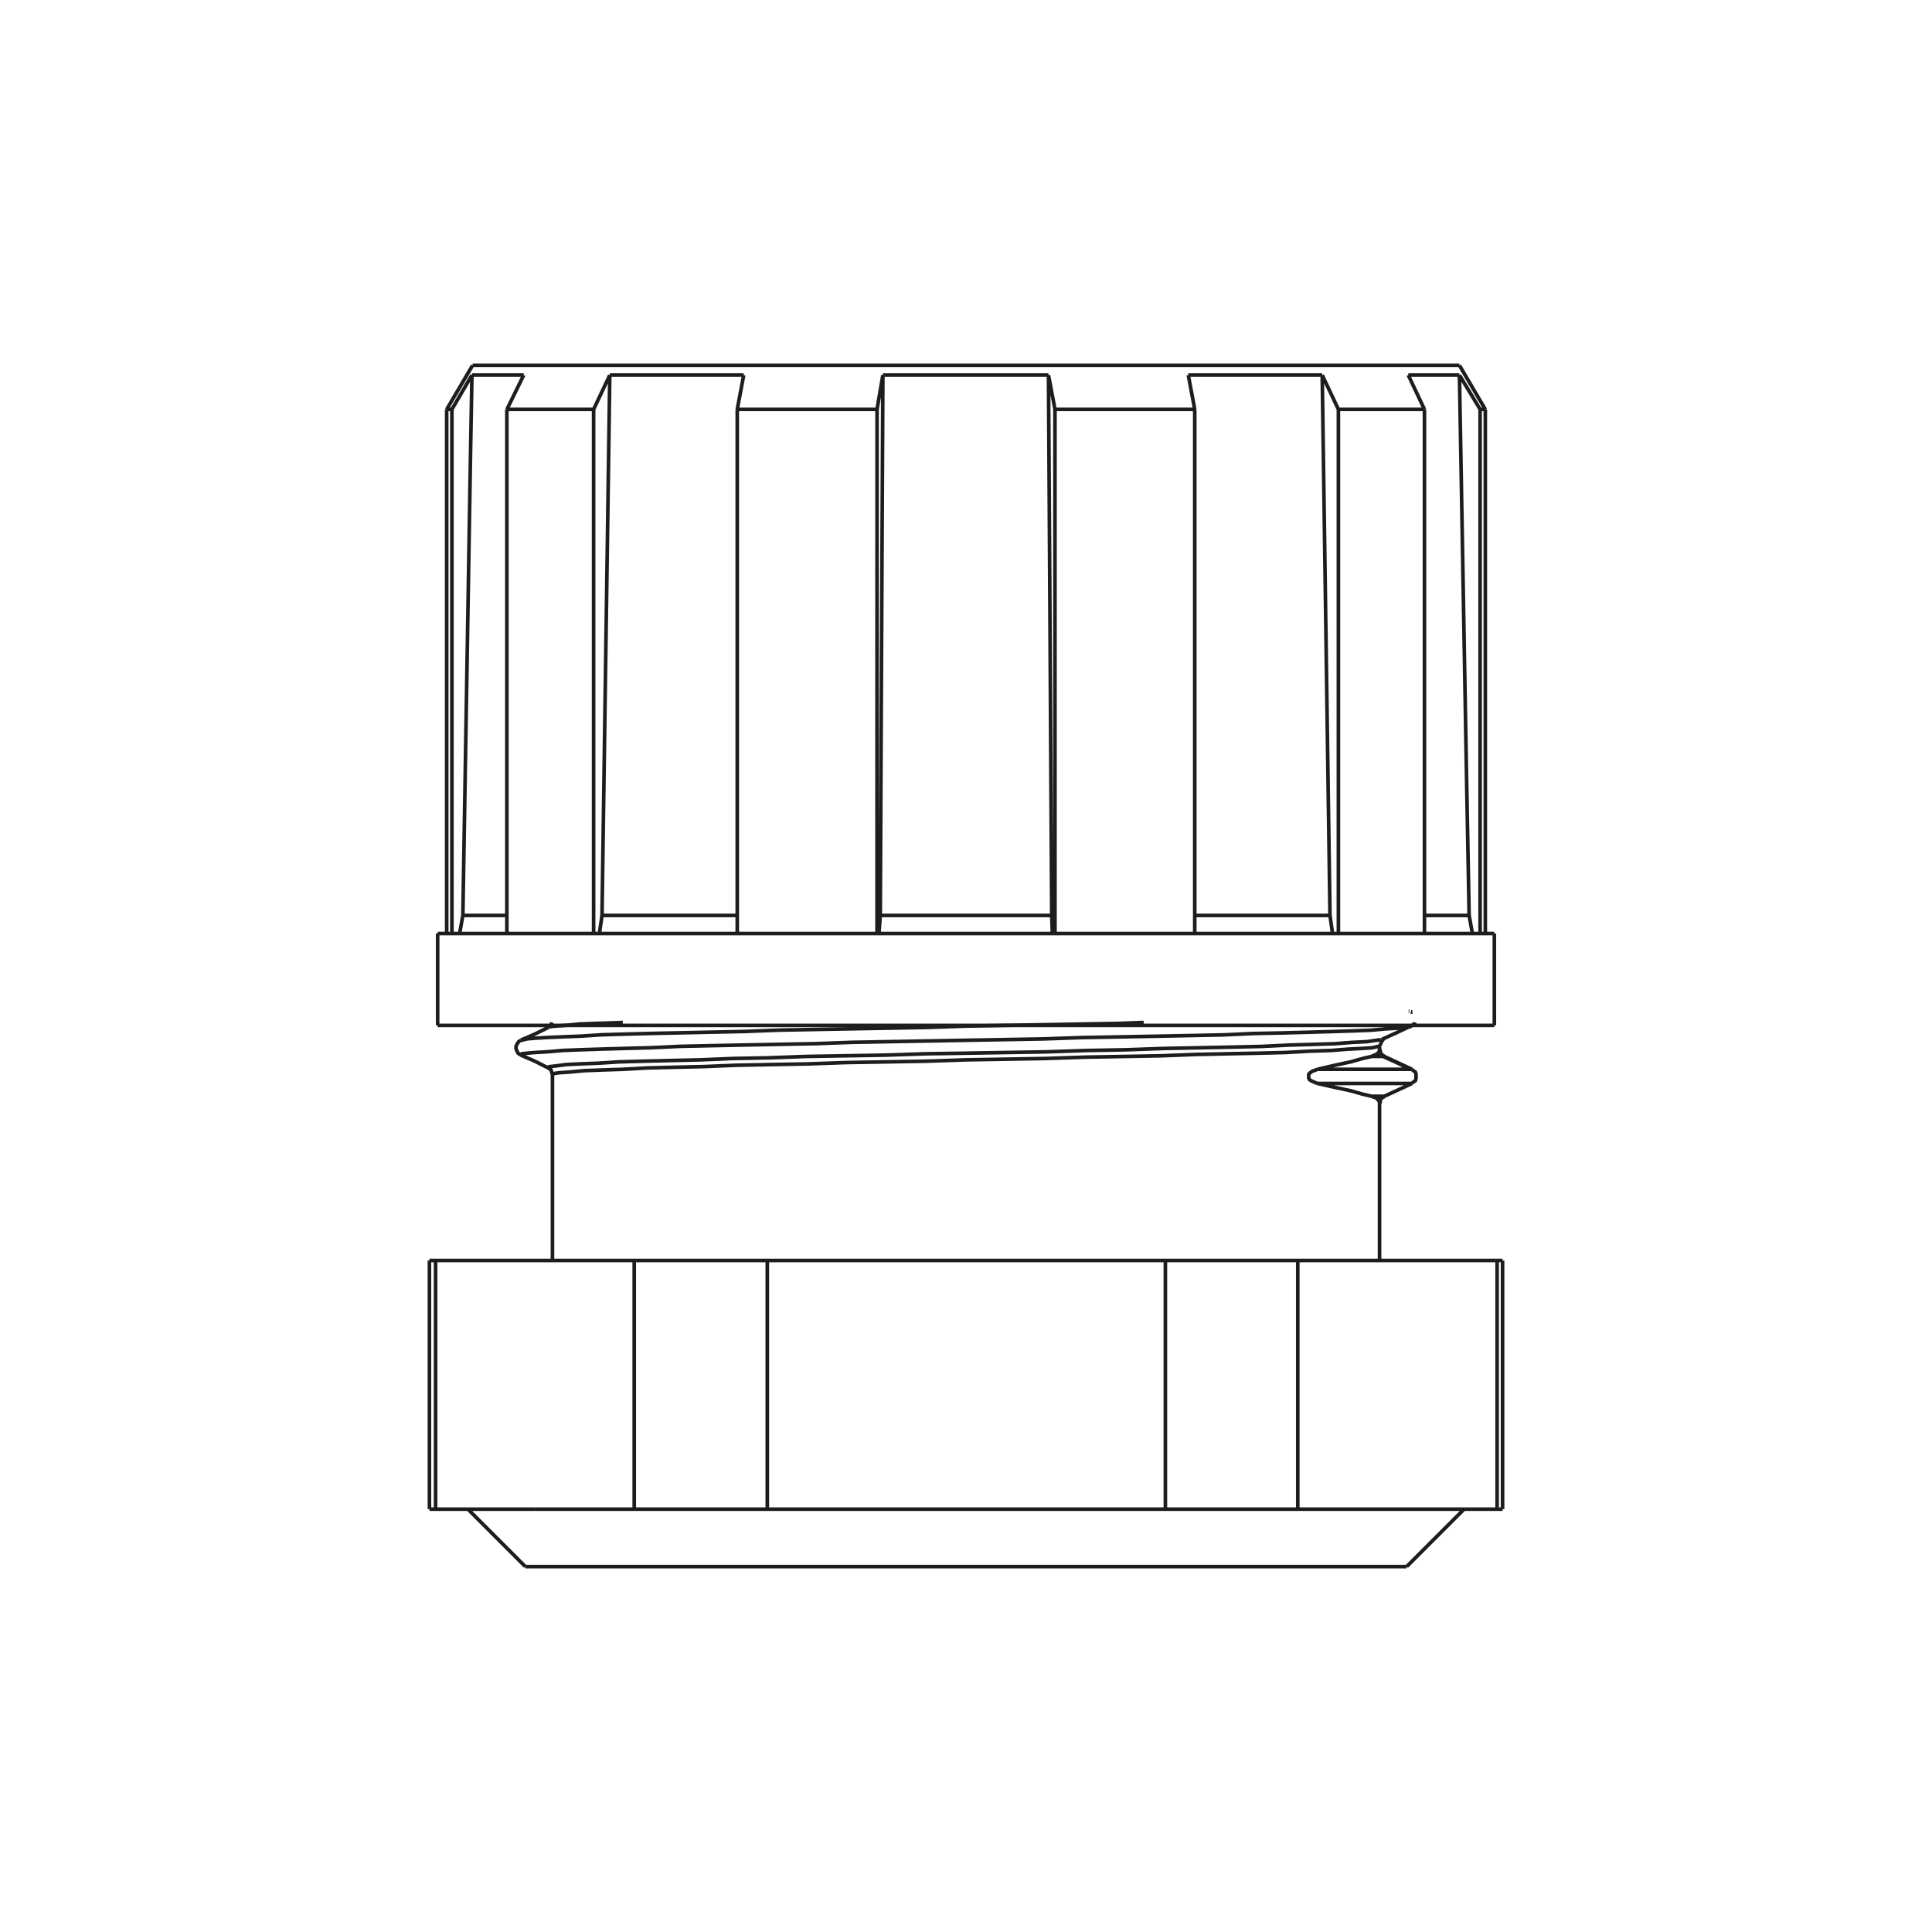 <?xml version="1.0" encoding="UTF-8"?><svg id="note" xmlns="http://www.w3.org/2000/svg" viewBox="0 0 400 400"><defs><style>.cls-1{fill:none;stroke:#1d1d1b;stroke-width:.75px;}</style></defs><path class="cls-1" d="M93.56,84.76v108.52M306.44,84.76v108.52M95.83,189.53l1.61-96.86.27-15M302.16,77.66l1.47,83.06.54,28.8M104.94,189.53h-9.11M95.16,193.28l.67-3.75M304.17,189.53l.67,3.75M304.17,189.53h-9.25M104.94,84.76v108.52M122.9,84.76v108.52M294.92,84.76v108.52M277.1,84.76v108.52M124.64,189.53l1.61-111.87M273.75,77.66l1.61,111.87M124.1,193.28l.54-3.75M152.64,189.53h-28M275.36,189.53l.53,3.75M275.36,189.53h-28M152.64,84.76v108.52M181.58,84.76v108.52M182.25,189.53l.54-111.87M247.36,84.76v108.52M217.08,77.66l.67,111.87M218.42,84.76v108.52M302.16,75.65h-102.22M199.93,75.65h-102.09M93.56,84.76h-1.07M93.56,84.76l4.15-7.1M97.71,77.66h10.72M108.43,77.66l-3.48,7.1M104.94,84.76h17.95M122.9,84.76l3.35-7.1M126.25,77.66h27.73M153.98,77.66l-1.34,7.1M181.58,84.76h-28.94M181.58,84.76l1.21-7.1M182.78,77.66h34.3M217.08,77.66l1.34,7.1M247.36,84.76h-28.94M247.36,84.76l-1.34-7.1M246.02,77.66h27.73M273.75,77.66l3.35,7.1M294.92,84.76h-17.82M294.92,84.76l-3.35-7.1M291.57,77.66h10.58M302.16,77.66l4.29,7.1M307.52,84.76h-1.07M181.98,193.28l.27-3.75M217.75,189.53l.13,3.75M217.75,189.53h-35.5M309.39,212.3h-109.46M199.93,212.3h-109.32M309.39,193.28h-109.46M199.93,193.28h-109.32M92.48,84.76v108.52M307.52,193.28v-108.52M97.84,75.65l-5.36,9.11M307.52,84.76l-5.36-9.11M309.39,212.3v-19.02M90.61,193.28v19.02"/><path class="cls-1" d="M108.77,324.35l-11.89-11.89M303.12,312.46l-11.89,11.89M292.21,212.43l.68-.56.05-.19M292.35,221.39h-.14M107.81,218.44l-.56-.4-.28-.56-.14-.42v-.42l.14-.28.14-.28.28-.42.42-.28M286.05,215.22l2.79-1.27,2.95-1.38M107.81,218.44l2.93,1.27,2.79,1.41M286.05,218.58l.3.14,2.49,1.13,2.95,1.41M107.81,215.36l2.93-1.27,2.79-1.38M286.47,218.58h-.14M285.62,217.33l.14.42.14.28.14.26M113.53,212.71l.56-.42.16-.61M285.76,216.35h-.14M285.62,216.49v-.14M285.76,216.35l.28-.7.42-.56M113.53,221.11l.56.42.28.96M114.38,260.97v-38.48M285.62,217.33v-.84M285.62,260.97v-32.59M88.91,312.46v-51.49M311.09,312.46v-51.49M108.77,324.35h182.45M131.31,312.46v-51.49M158.86,312.46v-51.49M131.31,260.97h27.55M131.31,312.46h27.55M241.28,312.46v-51.49M241.28,260.97h-82.42M241.28,312.46h-41.27M200.01,312.46h-41.15M268.69,312.46v-51.49M241.28,260.97h27.41M241.28,312.46h27.41M292.35,221.39l.26.28.42.28.14.4v.98l-.14.42-.42.28-.26.28M292.21,221.39l-.28-.14M291.79,209.36h-.14M292.21,212.43l-.28.14h-.28M292.35,224.32l-5.74,2.65M292.35,221.39l-5.74-2.67M285.9,218.58h.28l.28.14M90.18,312.46h20.56M90.18,312.46v-51.49M131.31,260.97h-41.13M131.31,312.46h-20.56M309.96,312.46v-51.49M289.26,312.46h20.71M309.96,260.97h-41.27M289.26,312.46h-20.56M285.62,217.33l.14.14v.42l.14.26.14.14.14.14.28.14.14.14M285.62,228.38l.14-.14v-.42l.14-.28.14-.14.14-.14.28-.14.14-.14M283.96,218.72l.96-.42.56-.4.14-.56M272.75,221.39l3.63-.84,3.24-.7,2.51-.7,1.83-.42M272.75,224.32l-.98-.42-.54-.28-.14-.14-.14-.28v-.7l.14-.26.54-.42,1.13-.42M272.75,224.32l3.78.84,3.24.7,2.37.68,1.83.42M283.96,226.97l1.1.42.56.7v.28M292.35,221.39h-19.6M272.75,224.32h19.6M283.96,226.97h2.65M286.61,218.72h-2.65M88.91,312.46h1.27M88.91,260.97h1.27M309.96,312.46h1.13M309.96,260.97h1.13M292.35,221.39h-.14M107.95,215.36h.14l1.1-.28,1.69-.14,2.51-.14,3.21-.14,3.66-.14,4.34-.28,4.88-.14,5.32-.14,5.89-.12,6.42-.14,6.87-.14,7.27-.28,7.55-.14,7.69-.14,7.83-.14,7.83-.14,7.86-.28,7.97-.14,7.97-.14,7.97-.14,7.83-.14,5.04-.19M107.95,218.44l-.14-.14.28-.14,1.1-.12,1.69-.14,2.51-.14,3.21-.28,3.66-.14,4.34-.14,4.88-.14,5.32-.14,5.89-.28,6.42-.14,6.87-.14,7.27-.14,7.55-.14,7.69-.28,7.83-.14,7.83-.14,7.86-.14,7.97-.14,7.97-.14,7.97-.28,7.83-.14,7.55-.14,7.13-.14,6.87-.14,6.14-.28,5.89-.12,5.32-.14,4.9-.14,4.46-.14,3.8-.14,3.07-.28,2.37-.14,1.69-.14.7-.14M113.67,221.11l-.28-.14.42-.14,1.27-.14,2.09-.28,2.81-.14,3.78-.14,4.34-.28,5.04-.14,5.72-.14,6.17-.14,6.71-.28,7.41-.14,7.69-.28,8.14-.14,8.39-.14,8.39-.28,8.25-.12,8.39-.14,8.39-.14,8.25-.28,8.11-.14,7.83-.28,7.27-.14,6.85-.14,6.17-.14,5.6-.28,5.02-.14,4.48-.14,3.63-.28,2.95-.14,1.95-.28.98-.14M286.61,218.72h-.14M113.67,212.71l.14-.14,1.27-.14,2.09-.14,2.81-.28,3.78-.14,4.34-.14.84-.05M114.38,222.49l.42-.26,1.13-.14,2.09-.14,2.93-.28,3.66-.14,4.34-.14,5.02-.28,5.46-.14,6.17-.14,6.71-.28,7.27-.14,7.69-.14,7.97-.28,8.28-.14,8.25-.14,8.25-.28,8.25-.14,8.25-.14,8.25-.28,8.11-.14,7.55-.14,7.27-.28,6.73-.14,6.14-.12,5.6-.14,5.04-.28,4.34-.14,3.63-.28,2.79-.14,2.11-.14,1.24-.28.28-.14"/><polygon class="cls-1" points="292.26 209.52 292.21 209.5 292.35 209.5 292.26 209.52"/><polygon class="cls-1" points="292.35 209.5 292.26 209.52 292.21 209.5 292.35 209.5"/></svg>